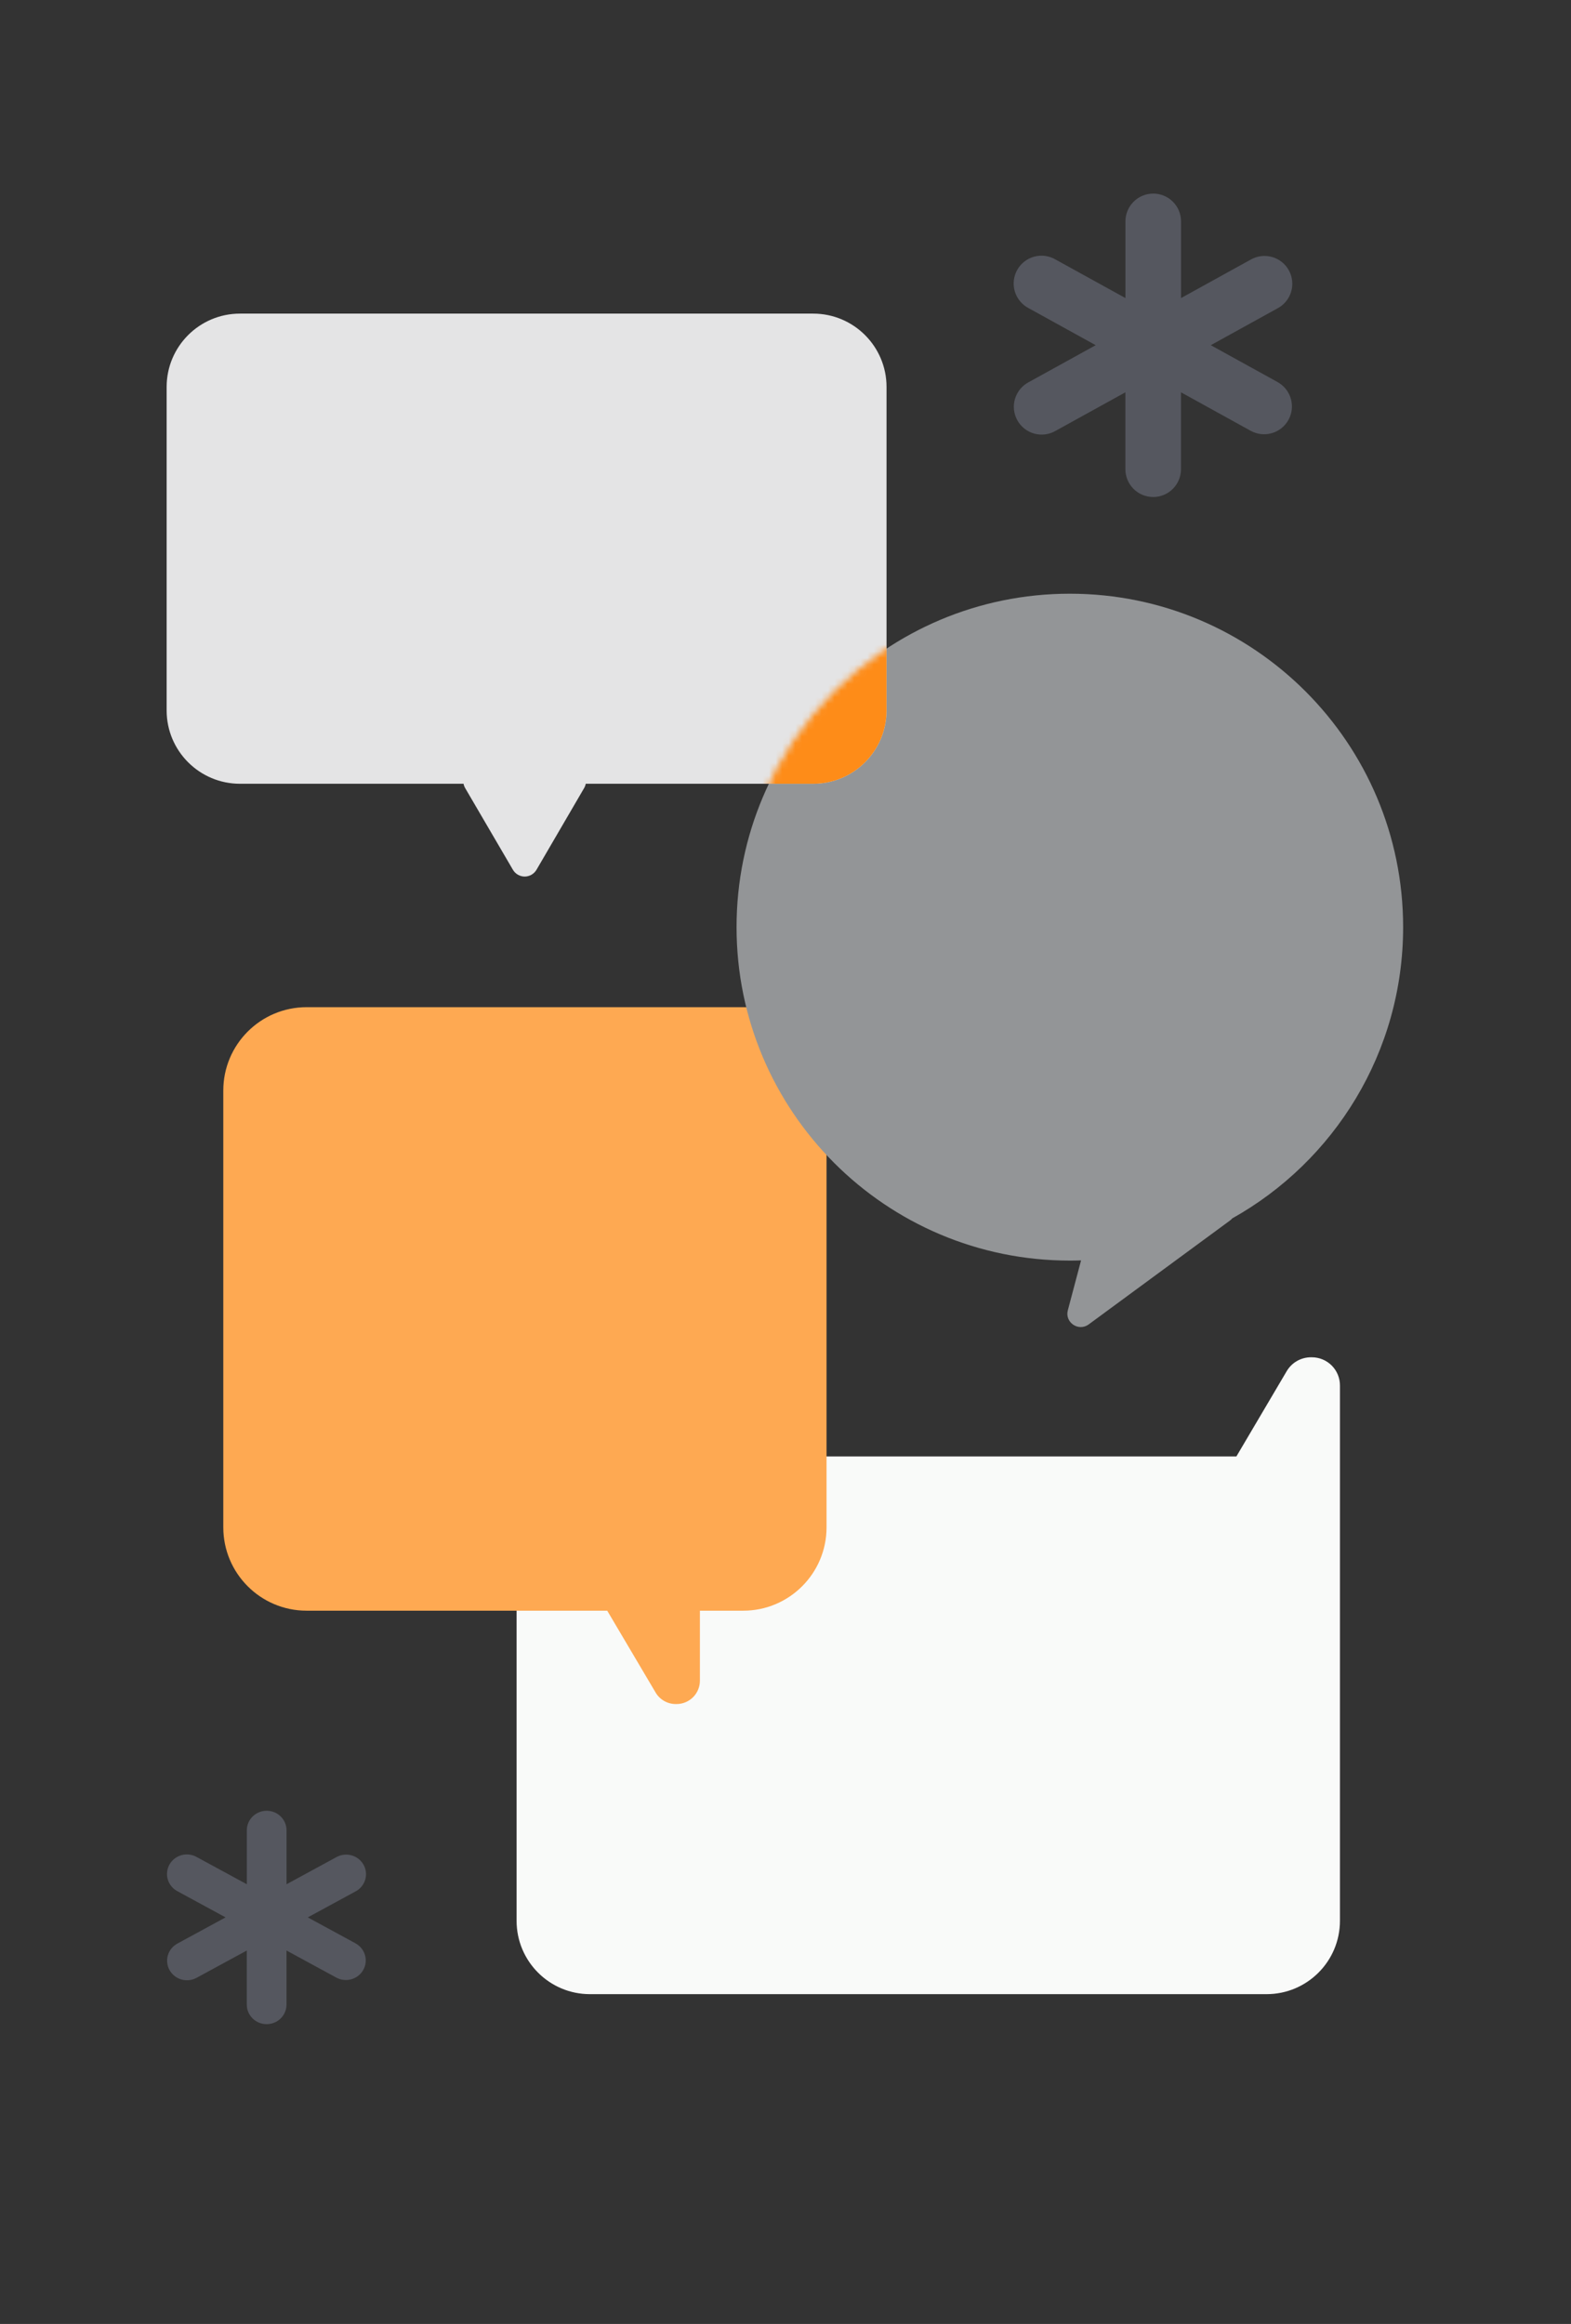 <svg xmlns="http://www.w3.org/2000/svg" width="240" height="355" viewBox="0 0 240 355" fill="none"><rect x="0" y="0" width="240" height="355" fill="#333333" stroke="none"/><path fill-rule="evenodd" clip-rule="evenodd" d="M198.143 207.9C198.792 207.53 199.526 207.335 200.273 207.335H200.406C201.545 207.335 202.638 207.787 203.444 208.593C204.249 209.399 204.702 210.491 204.702 211.631V237.409C204.702 237.424 204.702 237.438 204.702 237.452V293.415C204.702 299.604 199.685 304.621 193.496 304.621H90.125C83.936 304.621 78.919 299.604 78.919 293.415V233.687C78.919 227.498 83.936 222.481 90.125 222.481H188.883L196.573 209.447C196.953 208.804 197.494 208.271 198.143 207.9Z" fill="#F9FAF9"></path><path fill-rule="evenodd" clip-rule="evenodd" d="M46.847 153.853C39.814 153.853 34.113 159.554 34.113 166.587V233.312C34.113 240.344 39.814 246.046 46.847 246.046H92.766L100.161 258.554C100.477 259.088 100.927 259.531 101.467 259.838C102.007 260.146 102.617 260.307 103.239 260.307H103.349C104.297 260.307 105.206 259.932 105.876 259.263C106.546 258.595 106.922 257.688 106.922 256.742V246.046H113.536C120.569 246.046 126.27 240.344 126.27 233.312V166.587C126.27 159.554 120.569 153.853 113.536 153.853H46.847Z" fill="#FEA952"></path><path fill-rule="evenodd" clip-rule="evenodd" d="M165.153 192.535C164.584 192.554 164.012 192.564 163.438 192.564C135.318 192.564 112.523 169.759 112.523 141.628C112.523 113.498 135.318 90.693 163.438 90.693C191.558 90.693 214.354 113.498 214.354 141.628C214.354 160.745 203.827 177.401 188.256 186.113C188.146 186.245 188.019 186.362 187.877 186.463L166.282 202.34C164.727 203.436 162.644 201.993 163.132 200.154L165.153 192.535Z" fill="#939597"></path><path fill-rule="evenodd" clip-rule="evenodd" d="M36.663 47.907C30.474 47.907 25.457 52.925 25.457 59.113V108.52C25.457 114.709 30.474 119.726 36.663 119.726H70.815C70.863 119.967 70.951 120.199 71.078 120.41L78.358 132.866C78.545 133.182 78.809 133.443 79.125 133.624C79.441 133.805 79.798 133.9 80.161 133.9C80.523 133.899 80.88 133.803 81.196 133.621C81.511 133.44 81.775 133.178 81.961 132.862L89.224 120.406C89.349 120.195 89.437 119.965 89.484 119.726H124.229C130.418 119.726 135.435 114.709 135.435 108.52V59.113C135.435 52.925 130.418 47.907 124.229 47.907H36.663Z" fill="#E4E4E5"></path><mask id="mask0_2118_11116" style="mask-type:alpha" maskUnits="userSpaceOnUse" x="112" y="90" width="103" height="103"><path d="M163.439 192.564C191.558 192.564 214.354 169.759 214.354 141.628C214.354 113.498 191.558 90.693 163.439 90.693C135.319 90.693 112.523 113.498 112.523 141.628C112.523 169.759 135.319 192.564 163.439 192.564Z" fill="#939597"></path></mask><g mask="url(#mask0_2118_11116)"><rect x="25.457" y="47.907" width="109.977" height="71.819" rx="11.206" fill="#FE8C18"></rect></g><path d="M195.179 58.365L184.971 52.731L195.179 47.094C195.675 46.829 196.113 46.468 196.469 46.031C196.824 45.595 197.089 45.092 197.249 44.553C197.409 44.013 197.46 43.447 197.399 42.888C197.338 42.328 197.167 41.786 196.895 41.293C196.623 40.801 196.256 40.367 195.816 40.017C195.375 39.667 194.869 39.409 194.327 39.256C193.786 39.103 193.22 39.06 192.661 39.128C192.103 39.197 191.563 39.375 191.075 39.654L180.426 45.532V33.82C180.426 32.693 179.979 31.612 179.182 30.816C178.386 30.018 177.305 29.571 176.179 29.571V29.571C175.052 29.571 173.972 30.018 173.175 30.816C172.379 31.612 171.931 32.693 171.931 33.82V45.532L161.275 39.654C160.785 39.362 160.242 39.173 159.678 39.096C159.114 39.019 158.54 39.057 157.99 39.206C157.441 39.356 156.927 39.614 156.479 39.967C156.031 40.319 155.659 40.758 155.384 41.257C155.11 41.756 154.938 42.305 154.88 42.872C154.821 43.438 154.878 44.011 155.045 44.556C155.212 45.1 155.488 45.606 155.854 46.042C156.221 46.478 156.671 46.836 157.179 47.094L167.387 52.731L157.179 58.365C156.675 58.626 156.229 58.985 155.866 59.421C155.503 59.857 155.231 60.361 155.067 60.904C154.902 61.447 154.847 62.017 154.906 62.581C154.965 63.145 155.136 63.692 155.41 64.189C155.683 64.686 156.054 65.123 156.499 65.475C156.944 65.826 157.455 66.085 158.001 66.236C158.548 66.387 159.119 66.427 159.681 66.353C160.243 66.279 160.785 66.094 161.275 65.808L171.923 59.929V71.672C171.923 72.799 172.371 73.88 173.167 74.677C173.964 75.474 175.044 75.922 176.171 75.922C177.297 75.922 178.378 75.474 179.174 74.677C179.971 73.88 180.418 72.799 180.418 71.672V59.929L191.067 65.808C192.053 66.352 193.215 66.482 194.298 66.169C195.38 65.856 196.294 65.126 196.838 64.139C197.383 63.152 197.513 61.99 197.2 60.907C196.887 59.824 196.157 58.91 195.171 58.365H195.179Z" fill="#55575F"></path><path d="M54.312 296.858L47.02 292.895L54.312 288.931C54.666 288.744 54.979 288.49 55.233 288.183C55.487 287.876 55.676 287.523 55.79 287.143C55.904 286.764 55.941 286.366 55.897 285.972C55.854 285.579 55.732 285.198 55.538 284.851C55.343 284.505 55.081 284.199 54.767 283.953C54.452 283.708 54.09 283.526 53.704 283.418C53.317 283.311 52.912 283.28 52.513 283.328C52.115 283.376 51.729 283.502 51.38 283.698L43.774 287.832V279.595C43.774 278.803 43.455 278.043 42.886 277.482C42.316 276.922 41.545 276.607 40.74 276.607V276.607C39.935 276.607 39.164 276.922 38.595 277.482C38.026 278.043 37.706 278.803 37.706 279.595V287.832L30.095 283.698C29.745 283.493 29.357 283.36 28.954 283.306C28.551 283.252 28.141 283.278 27.748 283.383C27.356 283.488 26.989 283.67 26.669 283.918C26.349 284.166 26.083 284.474 25.887 284.825C25.691 285.176 25.568 285.563 25.527 285.961C25.485 286.36 25.525 286.763 25.645 287.146C25.764 287.529 25.961 287.884 26.223 288.191C26.485 288.497 26.806 288.749 27.169 288.931L34.46 292.895L27.169 296.858C26.809 297.041 26.49 297.293 26.231 297.6C25.972 297.907 25.778 298.261 25.66 298.643C25.542 299.025 25.503 299.426 25.546 299.823C25.588 300.22 25.71 300.604 25.905 300.954C26.101 301.303 26.365 301.61 26.683 301.858C27.001 302.105 27.366 302.287 27.756 302.393C28.147 302.499 28.555 302.527 28.956 302.475C29.358 302.424 29.745 302.293 30.095 302.092L37.701 297.958V306.217C37.701 307.009 38.02 307.769 38.589 308.33C39.158 308.89 39.93 309.205 40.735 309.205C41.539 309.205 42.311 308.89 42.88 308.33C43.449 307.769 43.769 307.009 43.769 306.217V297.958L51.374 302.092C52.079 302.475 52.909 302.566 53.682 302.346C54.456 302.126 55.108 301.613 55.497 300.919C55.886 300.225 55.979 299.407 55.755 298.645C55.532 297.884 55.011 297.241 54.306 296.858H54.312Z" fill="#55575F"></path></svg>